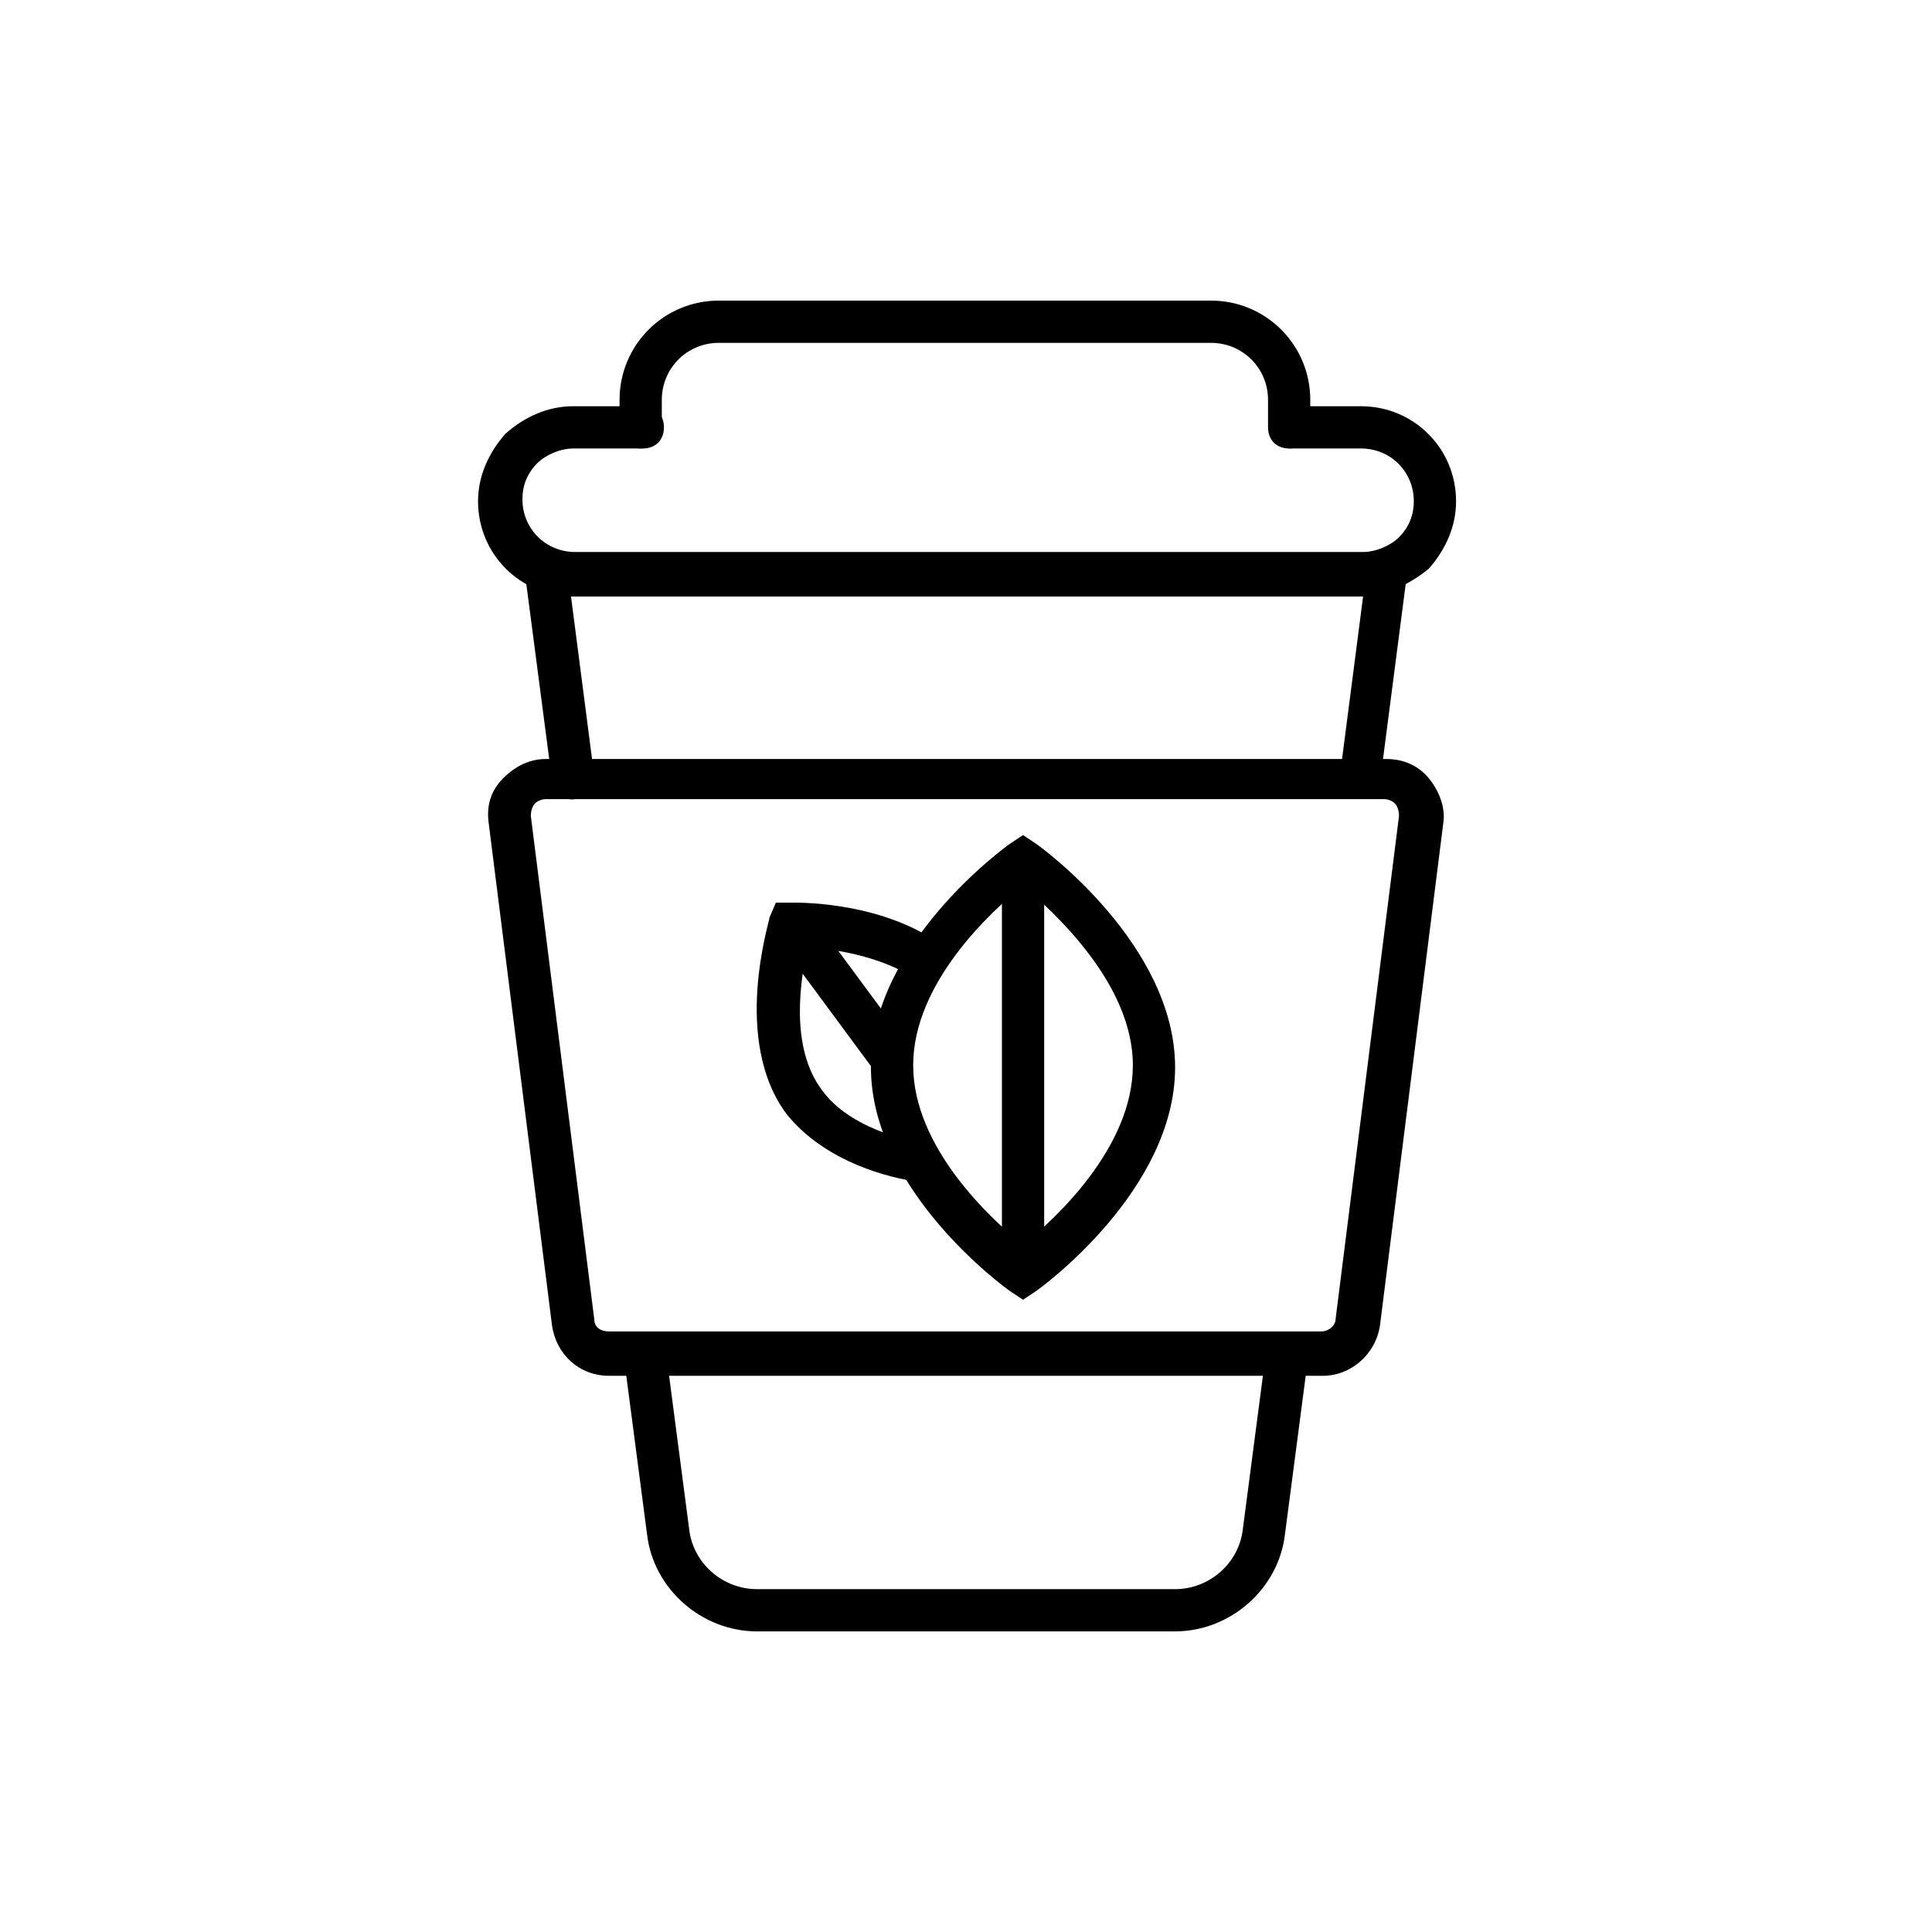 <?xml version="1.0" encoding="UTF-8"?>
<!-- The Best Svg Icon site in the world: iconSvg.co, Visit us! https://iconsvg.co -->
<svg fill="#000000" width="800px" height="800px" version="1.1" viewBox="144 144 512 512" xmlns="http://www.w3.org/2000/svg">
 <g>
  <path d="m504.68 355.77h-0.559c-3.359-0.559-5.602-3.356-5.039-6.156l6.156-47.582h-209.92l6.156 47.582c0.559 2.801-1.68 5.598-5.039 6.156-2.801 0.559-5.598-1.68-6.156-5.039l-7.836-59.895h235.11l-7.836 60.457c0.004 2.801-2.797 4.477-5.035 4.477z"/>
  <path d="m455.42 576.33h-110.84c-14.555 0-27.43-11.195-29.109-25.75l-6.156-47.023c-0.559-2.801 1.68-5.598 5.039-6.156 2.801-0.559 5.598 1.68 6.156 5.039l6.156 47.023c1.121 8.957 8.957 15.676 17.914 15.676h110.84c8.957 0 16.793-6.719 17.914-15.676l6.156-47.023c0.559-2.801 3.359-5.039 6.156-5.039 2.801 0.559 5.039 3.359 5.039 6.156l-6.156 47.023c-1.68 14.555-14.555 25.75-29.109 25.75z"/>
  <path d="m504.12 302.04h-208.24c-13.996 0-25.191-11.195-25.191-25.191 0-6.719 2.801-12.875 7.277-17.914 5.039-4.477 11.195-7.277 17.914-7.277h18.473c3.359 0 5.598 2.238 5.598 5.598s-2.238 5.598-5.598 5.598h-18.473c-3.359 0-7.277 1.68-9.516 3.918-2.801 2.801-3.918 6.156-3.918 9.516 0 7.836 6.156 13.996 13.996 13.996h208.8c3.359 0 7.277-1.68 9.516-3.918 2.801-2.801 3.918-6.156 3.918-9.516 0-7.836-6.156-13.996-13.996-13.996h-18.473c-3.359 0-5.598-2.238-5.598-5.598s2.238-5.598 5.598-5.598h18.473c13.996 0 25.191 11.195 25.191 25.191 0 6.719-2.801 12.875-7.277 17.914-5.598 4.481-11.758 7.277-18.473 7.277z"/>
  <path d="m485.64 262.85c-3.359 0-5.598-2.238-5.598-5.598v-7.277c0-8.398-6.719-15.113-15.113-15.113l-130.43-0.004c-8.398 0-15.113 6.719-15.113 15.113v7.277c0 3.359-2.238 5.598-5.598 5.598s-5.598-2.238-5.598-5.598v-7.277c0-14.555 11.754-26.309 26.309-26.309h130.43c14.555 0 26.309 11.754 26.309 26.309v7.277c0 3.359-2.238 5.602-5.598 5.602z"/>
  <path d="m494.6 508.6h-189.21c-7.836 0-13.996-5.598-15.113-13.434l-16.793-133.23c-0.559-4.477 0.559-8.398 3.918-11.754 3.359-3.359 7.277-5.039 11.195-5.039h222.8c4.477 0 8.398 1.68 11.195 5.039 2.801 3.359 4.477 7.836 3.918 11.754l-16.793 133.23c-1.121 7.836-7.84 13.434-15.117 13.434zm-206-152.82c-1.68 0-2.801 1.121-2.801 1.121-0.559 0.559-1.121 1.68-1.121 3.359l16.793 133.23c0 2.238 1.68 3.359 3.918 3.359h188.65c2.238 0 3.918-1.68 3.918-3.359l16.793-133.23c0-1.68-0.559-2.801-1.121-3.359-0.559-0.559-1.68-1.121-2.801-1.121z"/>
  <path d="m415.11 488.45-3.359-2.238c-1.68-1.121-36.945-26.871-36.945-59.336 0-32.469 35.266-58.219 36.945-59.336l3.359-2.238 3.359 2.238c1.68 1.121 36.945 26.871 36.945 59.336 0 32.469-35.266 58.219-36.945 59.336zm0-109.72c-8.398 6.719-29.109 25.75-29.109 47.582 0 21.832 20.711 40.863 29.109 47.582 8.398-6.719 29.109-25.75 29.109-47.582 0-21.832-21.273-40.863-29.109-47.582z"/>
  <path d="m409.52 371.45h11.195v109.72h-11.195z"/>
  <path d="m386.56 457.1c-10.637-1.68-25.191-6.719-34.148-17.914-14.555-19.594-4.477-50.941-4.477-52.059l1.68-3.922h3.918c1.121 0 22.953-0.559 39.184 10.637l-6.156 9.516c-9.516-6.156-21.832-7.836-28.551-8.398-1.68 7.836-5.039 26.309 3.918 38.066 6.156 8.398 17.914 12.316 26.871 13.996z"/>
  <path d="m358.24 385.27 26.613 36.02-9.004 6.652-26.613-36.02z"/>
 </g>
</svg>